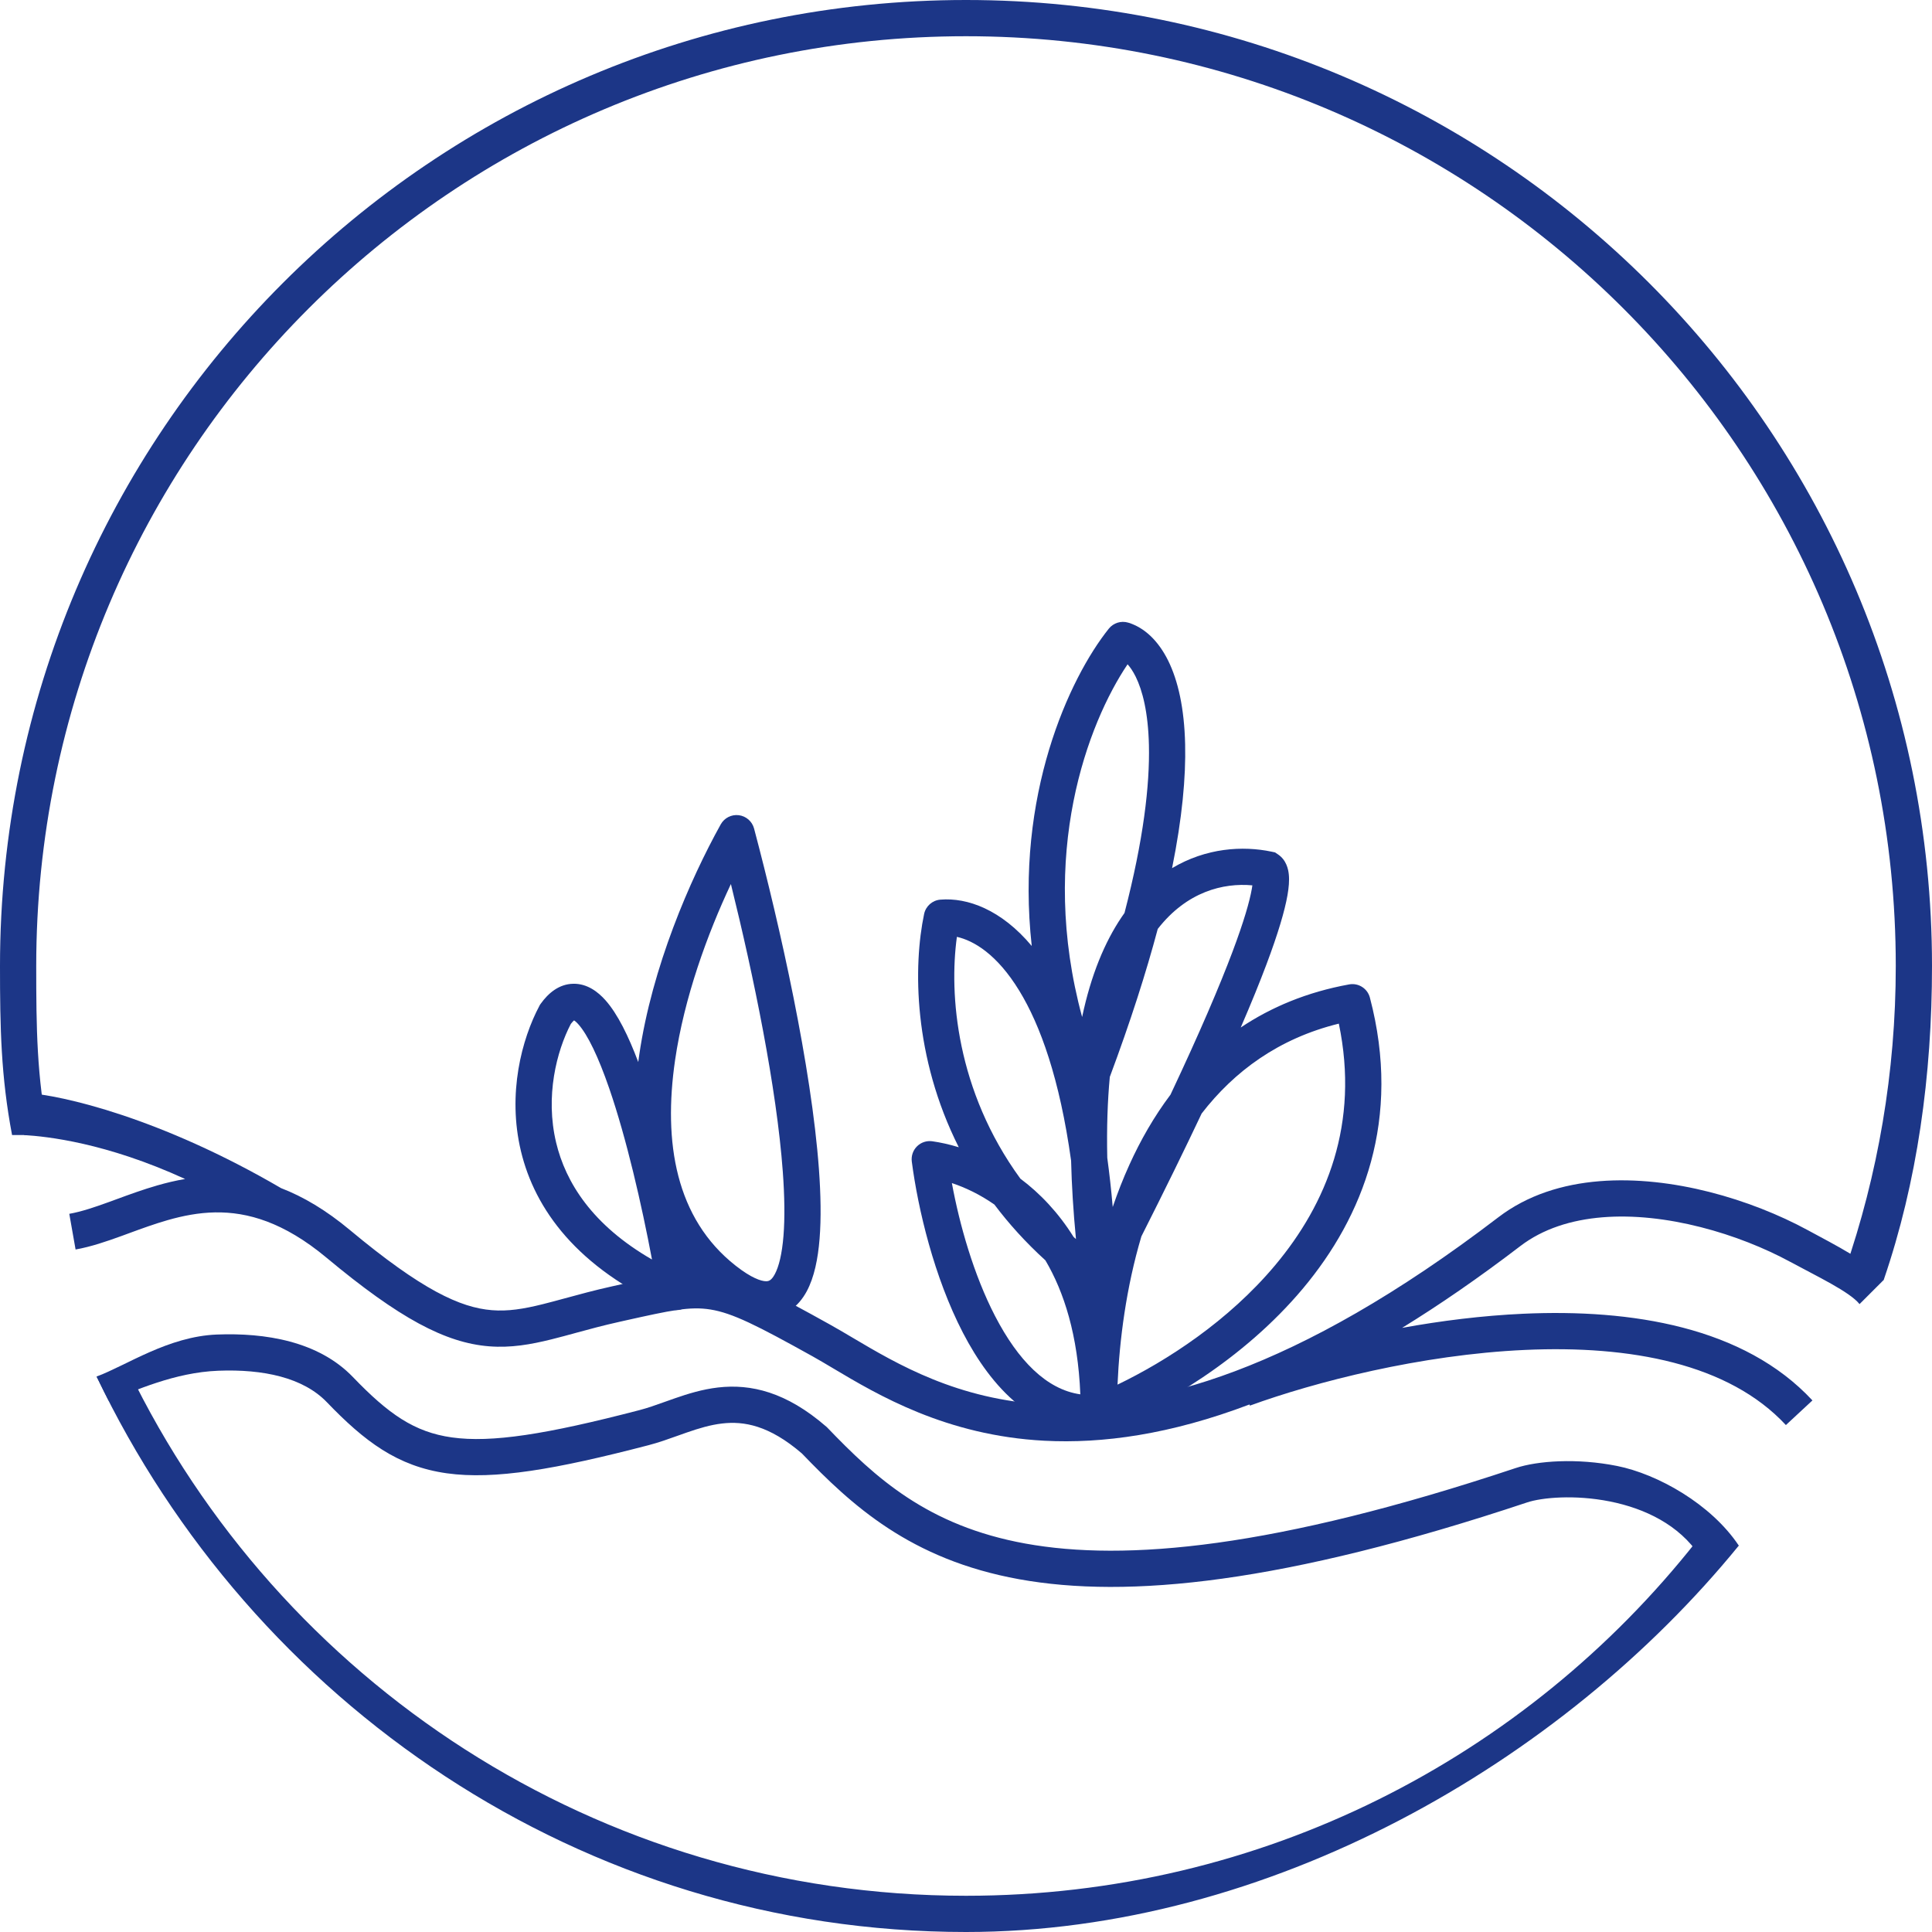 <svg width="125" height="125" viewBox="0 0 125 125" fill="none" xmlns="http://www.w3.org/2000/svg">
<path fill-rule="evenodd" clip-rule="evenodd" d="M71.74 40.674C72.039 40.301 72.534 40.147 72.992 40.284C74.043 40.599 74.947 41.462 75.581 42.745C76.216 44.031 76.624 45.809 76.678 48.156C76.728 50.282 76.489 52.922 75.833 56.169C78.035 54.855 80.403 54.71 82.272 55.103L82.493 55.15L82.68 55.275C83.227 55.639 83.352 56.237 83.386 56.577C83.426 56.968 83.387 57.424 83.299 57.923C83.122 58.932 82.697 60.382 81.936 62.405C81.504 63.554 80.957 64.903 80.275 66.48C82.239 65.165 84.558 64.187 87.29 63.691C87.892 63.581 88.477 63.954 88.632 64.546C90.702 72.409 88.197 78.715 84.296 83.37C80.427 87.986 75.168 91.011 71.535 92.492L71.373 92.558L71.199 92.573C66.998 92.955 64.12 89.739 62.298 86.223C60.438 82.632 59.395 78.231 58.993 75.152C58.946 74.788 59.071 74.424 59.332 74.166C59.592 73.909 59.958 73.788 60.321 73.84C60.838 73.914 61.417 74.038 62.033 74.227C59.081 68.369 59.084 62.484 59.79 59.134C59.897 58.627 60.323 58.25 60.839 58.207C62.592 58.061 64.784 58.852 66.754 61.205C65.67 51.465 69.178 43.877 71.74 40.674ZM69.3 75.096C68.563 69.788 67.302 66.318 65.952 64.107C64.502 61.73 62.993 60.858 61.911 60.614C61.398 64.333 61.864 70.562 66.017 76.258C66.645 76.727 67.263 77.276 67.853 77.917C68.425 78.538 68.966 79.239 69.459 80.028C69.511 80.075 69.563 80.12 69.615 80.166C69.441 78.358 69.338 76.671 69.3 75.096ZM64.339 77.936C65.27 79.174 66.362 80.385 67.637 81.544C68.842 83.584 69.742 86.384 69.897 90.213C67.709 89.901 65.871 88.024 64.379 85.145C62.993 82.468 62.08 79.228 61.586 76.544C62.446 76.831 63.397 77.276 64.339 77.936ZM72.304 89.585C75.515 88.037 79.49 85.455 82.499 81.864C85.835 77.885 87.97 72.7 86.622 66.229C82.734 67.186 79.862 69.308 77.747 72.043C76.653 74.358 75.363 76.994 73.848 79.993C72.863 83.302 72.429 86.698 72.304 89.585ZM75.73 70.826C77.632 66.793 78.911 63.788 79.742 61.58C80.485 59.605 80.851 58.314 80.991 57.517C81.006 57.43 81.018 57.352 81.028 57.282C79.152 57.109 76.791 57.682 74.906 60.102C74.157 62.914 73.142 66.093 71.804 69.678C71.659 71.23 71.598 72.967 71.64 74.908C71.777 75.912 71.896 76.973 71.993 78.094C72.308 77.169 72.666 76.252 73.073 75.356C73.793 73.767 74.67 72.235 75.73 70.826ZM72.755 59.068C73.986 54.329 74.395 50.79 74.335 48.211C74.286 46.085 73.918 44.671 73.48 43.784C73.304 43.428 73.124 43.169 72.954 42.98C70.396 46.773 67.153 55.265 70.013 65.801C70.589 63.075 71.475 60.961 72.562 59.346C72.626 59.251 72.69 59.159 72.755 59.068ZM81.049 56.78C81.05 56.779 81.051 56.786 81.053 56.8C81.05 56.788 81.049 56.78 81.049 56.78ZM47.8 52.743C48.274 52.803 48.665 53.144 48.788 53.606C50.485 60.001 52.501 69.033 52.984 75.637C53.105 77.294 53.133 78.828 53.027 80.146C52.923 81.44 52.684 82.637 52.196 83.546C51.676 84.513 50.804 85.246 49.553 85.24C48.45 85.234 47.305 84.642 46.15 83.734C45.636 83.33 45.167 82.901 44.742 82.451C44.799 82.777 44.853 83.094 44.905 83.401C44.975 83.826 44.807 84.256 44.466 84.52C44.125 84.784 43.667 84.84 43.273 84.665C37.362 82.037 34.606 78.253 33.703 74.472C32.816 70.758 33.756 67.224 34.902 65.074L34.938 65.006L34.983 64.944C35.468 64.264 36.163 63.663 37.097 63.649C37.998 63.635 38.693 64.178 39.166 64.707C39.966 65.603 40.673 67.062 41.295 68.715C41.315 68.559 41.336 68.404 41.359 68.249C42.187 62.573 44.637 56.926 46.631 53.337C46.863 52.919 47.326 52.684 47.8 52.743ZM43.678 68.587C42.901 73.911 43.713 78.839 47.598 81.891C48.63 82.702 49.257 82.894 49.565 82.896C49.724 82.897 49.904 82.86 50.132 82.436C50.391 81.953 50.596 81.14 50.691 79.959C50.784 78.802 50.763 77.397 50.647 75.808C50.249 70.38 48.764 63.153 47.289 57.197C45.764 60.439 44.27 64.533 43.678 68.587ZM36.932 66.248C36.013 68.012 35.264 70.923 35.982 73.927C36.595 76.491 38.307 79.256 42.184 81.49C41.511 77.922 40.534 73.66 39.418 70.421C38.718 68.39 38.023 66.945 37.418 66.269C37.288 66.124 37.196 66.052 37.143 66.018C37.098 66.054 37.027 66.123 36.932 66.248ZM37.201 65.981C37.201 65.981 37.198 65.983 37.192 65.985C37.198 65.981 37.201 65.981 37.201 65.981Z" fill="#1C3687"/>
<path fill-rule="evenodd" clip-rule="evenodd" d="M109.749 99.737C98.733 113.696 81.663 122.656 62.5 122.656C38.644 122.656 18.031 108.769 8.304 88.638L6.25 89.062C16.301 110.124 37.607 125 62.5 125C82.058 125 101.04 114.066 112.5 100L109.749 99.737ZM119.362 82.184C121.497 76.017 122.656 69.394 122.656 62.5C122.656 29.277 95.723 2.344 62.5 2.344C29.277 2.344 2.344 29.277 2.344 62.5C2.344 66.51 2.377 69.647 3.125 73.438H0.781C0.061 69.642 0 66.505 0 62.5C0 27.982 27.982 0 62.5 0C97.018 0 125 27.982 125 62.5C125 69.589 124.05 76.46 121.875 82.812L119.362 82.184Z" fill="#1C3687"/>
<path fill-rule="evenodd" clip-rule="evenodd" d="M14.127 88.686C11.273 88.796 8.777 89.976 7.031 90.625L6.25 89.062C8.176 88.347 10.883 86.466 14.037 86.344C17.142 86.224 20.593 86.763 22.837 89.098C25.133 91.486 26.805 92.661 29.238 93.001C31.797 93.358 35.322 92.812 41.375 91.234C41.909 91.095 42.428 90.91 43.01 90.701C43.221 90.626 43.441 90.547 43.673 90.467C44.504 90.179 45.439 89.888 46.456 89.77C48.585 89.525 50.874 90.061 53.458 92.302L53.498 92.337L53.535 92.375C56.627 95.592 59.998 98.72 66.355 99.87C72.794 101.035 82.434 100.193 98.067 94.982C99.472 94.514 102.028 94.328 104.624 94.847C107.241 95.37 110.703 97.305 112.5 100L109.963 100.65C108.634 98.657 106.431 97.599 104.165 97.145C101.879 96.688 99.748 96.892 98.808 97.205C83.031 102.464 72.947 103.444 65.938 102.176C58.877 100.899 55.08 97.361 51.883 94.039C49.764 92.215 48.129 91.937 46.725 92.099C45.97 92.186 45.232 92.407 44.441 92.681C44.26 92.744 44.072 92.811 43.879 92.88C43.269 93.099 42.61 93.335 41.966 93.502C35.947 95.071 31.995 95.752 28.913 95.322C25.706 94.874 23.575 93.247 21.148 90.722C19.614 89.126 17.03 88.574 14.127 88.686Z" fill="#1C3687"/>
<path fill-rule="evenodd" clip-rule="evenodd" d="M11.977 76.28C6.839 73.927 3.034 73.529 1.562 73.438L1.634 70.703C4 70.85 10.373 72.313 18.186 76.872C19.615 77.422 21.091 78.293 22.625 79.571C27.288 83.457 29.779 84.606 31.831 84.769C32.864 84.852 33.867 84.691 35.105 84.383C35.531 84.278 36.008 84.148 36.528 84.007C37.437 83.759 38.475 83.476 39.589 83.229C39.813 83.179 40.031 83.13 40.243 83.083C42.838 82.502 44.537 82.121 46.339 82.411C48.26 82.719 50.243 83.777 53.694 85.696C54.147 85.948 54.626 86.231 55.136 86.533C58.052 88.261 61.955 90.572 67.693 90.874C74.402 91.228 83.798 88.808 96.944 78.757C100.716 75.872 106.05 75.965 110.607 77.122C112.92 77.71 115.119 78.591 116.952 79.585C118.764 80.569 120.954 81.661 121.875 82.812L120.312 84.375C119.671 83.572 117.519 82.56 115.835 81.645C114.172 80.743 112.155 79.933 110.03 79.394C105.712 78.297 101.28 78.392 98.367 80.619C95.68 82.674 93.132 84.427 90.716 85.913C93.237 85.455 95.901 85.12 98.56 84.999C105.535 84.683 112.834 85.835 117.264 90.607L115.547 92.201C111.853 88.223 105.48 87.031 98.666 87.34C91.916 87.646 85.081 89.411 80.869 90.943L80.842 90.869C75.702 92.818 71.321 93.412 67.57 93.215C61.209 92.88 56.79 90.25 53.881 88.517C53.398 88.23 52.957 87.967 52.555 87.744C48.975 85.753 47.391 84.954 45.967 84.725C44.625 84.509 43.377 84.787 40.467 85.434C40.347 85.461 40.224 85.489 40.097 85.517C39.011 85.758 38.113 86.004 37.258 86.237C36.723 86.384 36.206 86.525 35.67 86.658C34.344 86.987 33.053 87.218 31.645 87.106C28.814 86.881 25.836 85.298 21.124 81.372C19.727 80.207 18.444 79.472 17.266 79.029C14.908 78.143 12.824 78.376 10.831 78.947C9.988 79.189 9.185 79.483 8.369 79.782C8.201 79.844 8.033 79.906 7.863 79.968C6.897 80.318 5.89 80.665 4.89 80.842L4.483 78.534C5.26 78.397 6.095 78.116 7.063 77.765C7.218 77.708 7.377 77.65 7.54 77.59C8.356 77.29 9.252 76.962 10.185 76.694C10.76 76.529 11.357 76.385 11.977 76.28Z" fill="#1C3687"/>
</svg>

